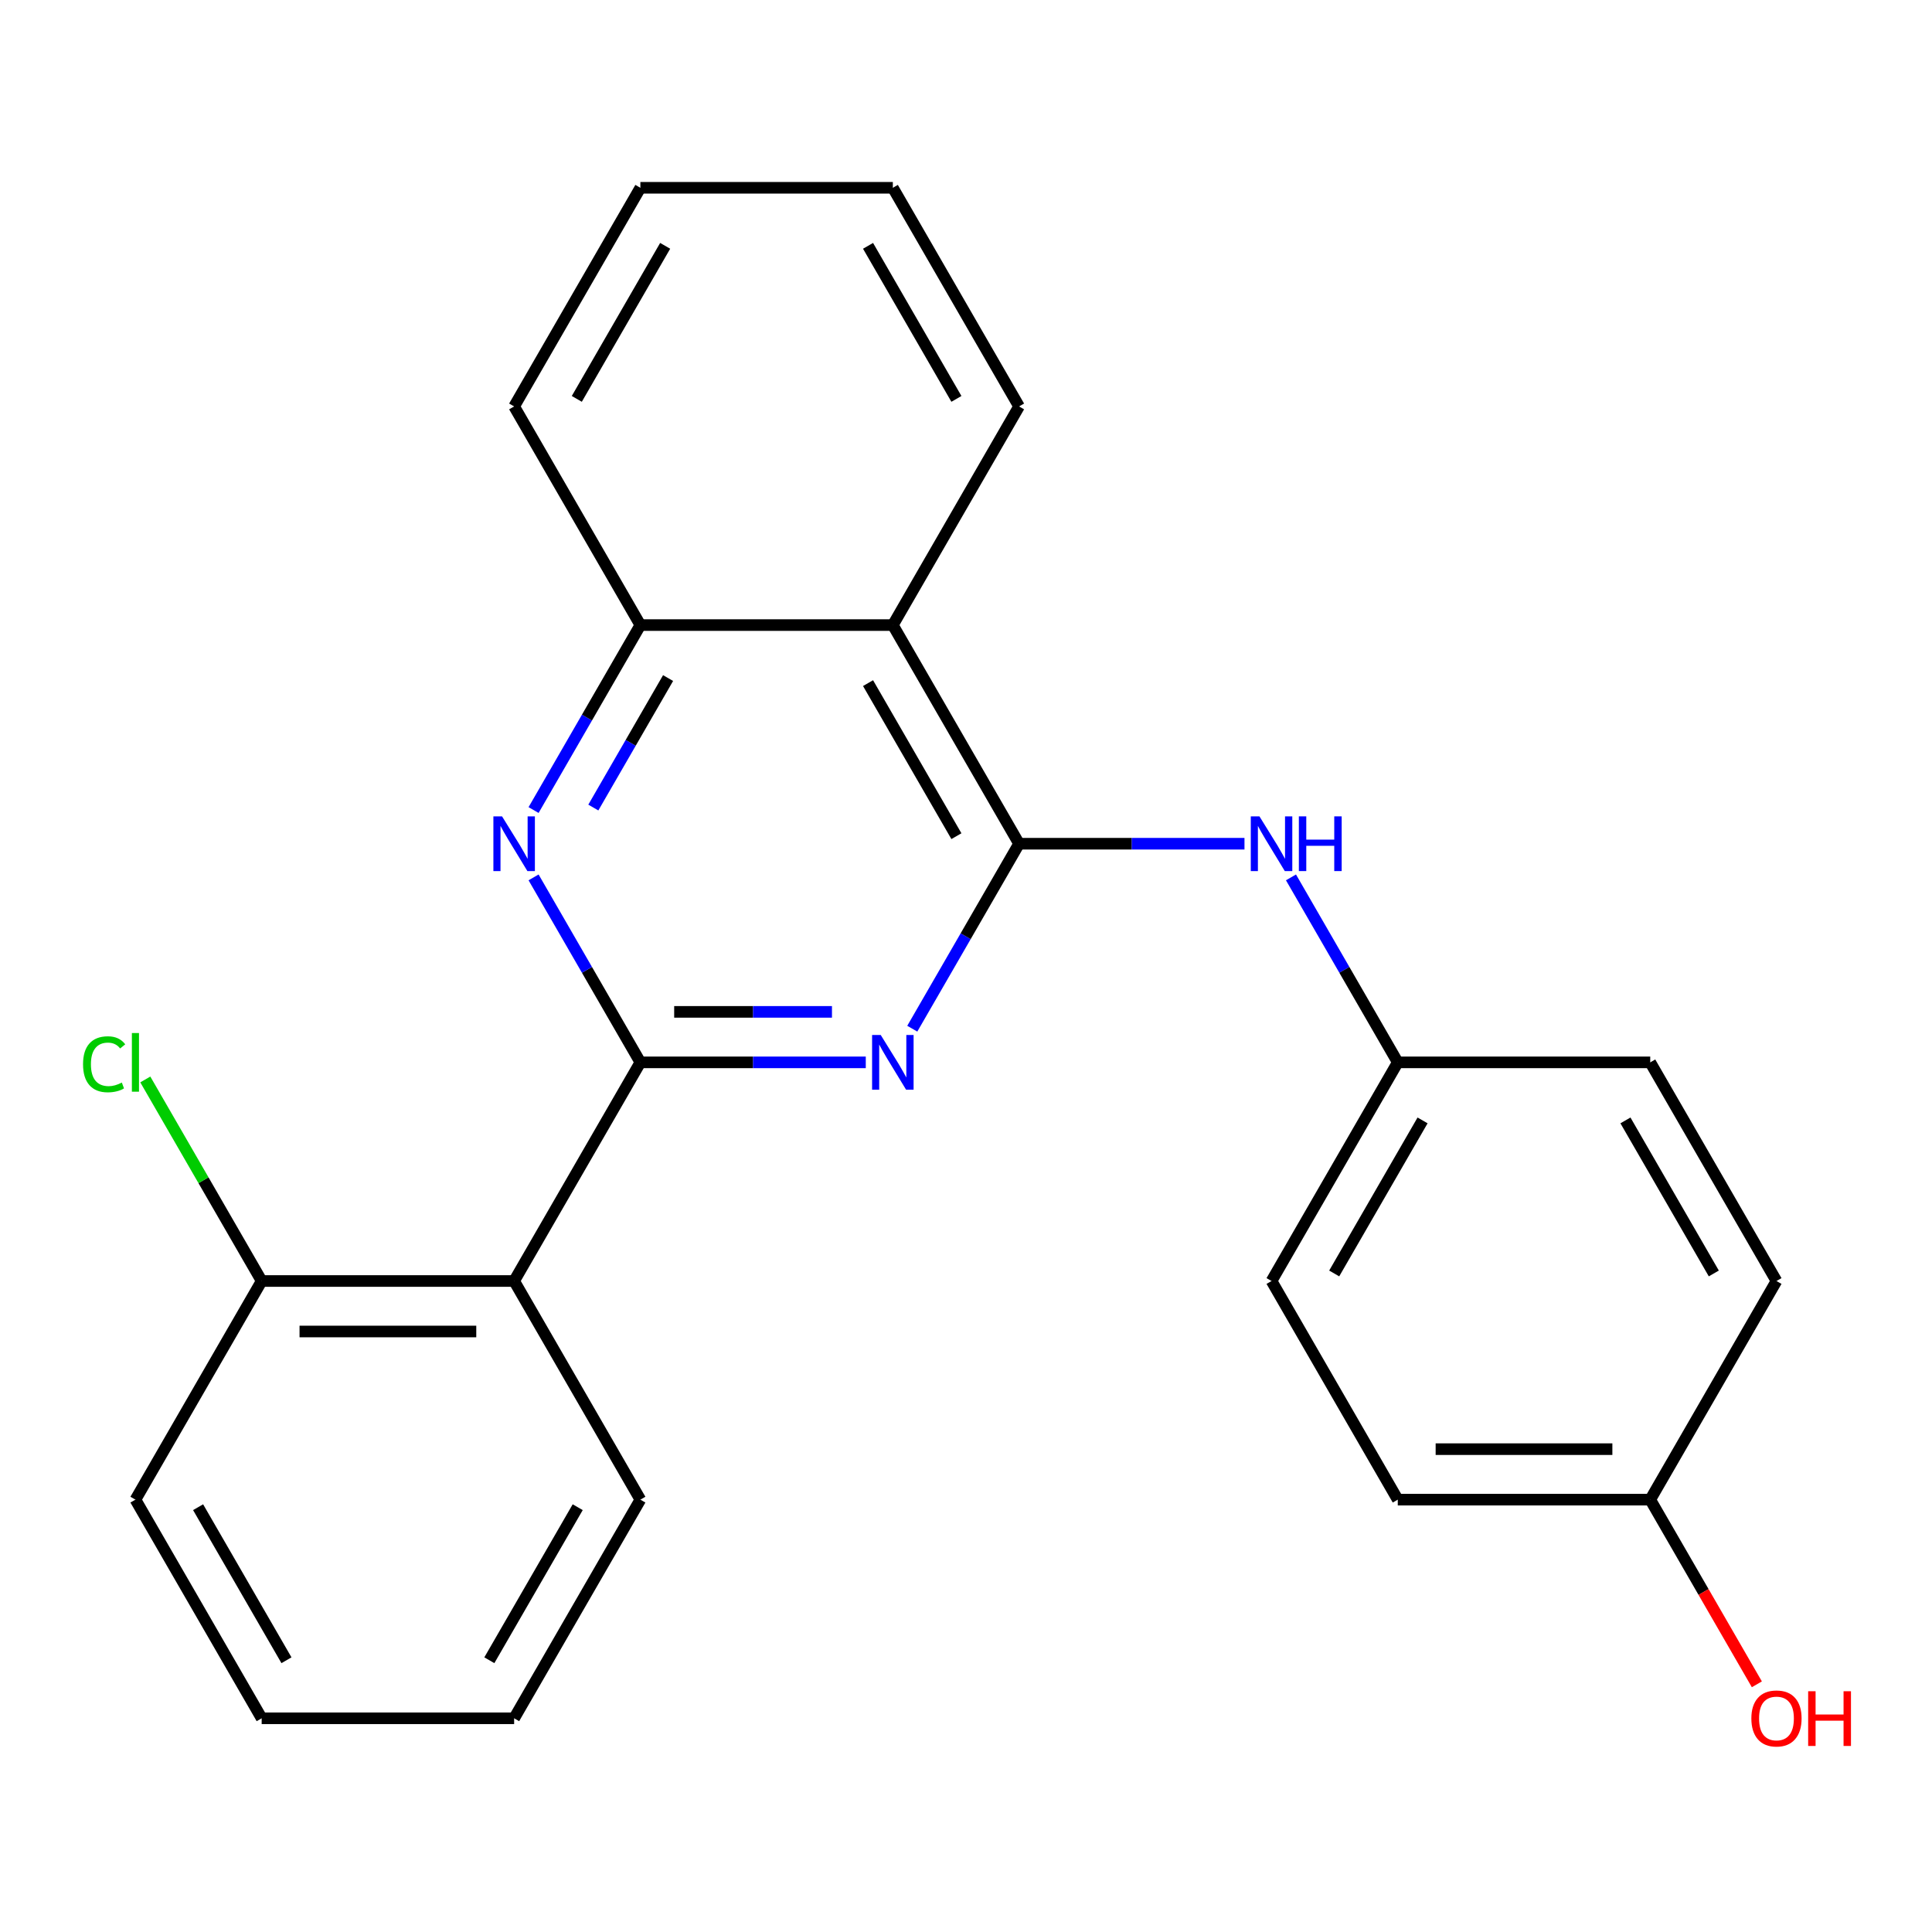 <?xml version='1.0' encoding='iso-8859-1'?>
<svg version='1.1' baseProfile='full'
              xmlns='http://www.w3.org/2000/svg'
                      xmlns:rdkit='http://www.rdkit.org/xml'
                      xmlns:xlink='http://www.w3.org/1999/xlink'
                  xml:space='preserve'
width='1000px' height='1000px' viewBox='0 0 1000 1000'>
<!-- END OF HEADER -->
<rect style='opacity:1.0;fill:#FFFFFF;stroke:none' width='1000' height='1000' x='0' y='0'> </rect>
<path class='bond-0' d='M 331.456,549.877 L 389.791,549.877' style='fill:none;fill-rule:evenodd;stroke:#000000;stroke-width:6px;stroke-linecap:butt;stroke-linejoin:miter;stroke-opacity:1' />
<path class='bond-0' d='M 389.791,549.877 L 448.125,549.877' style='fill:none;fill-rule:evenodd;stroke:#0000FF;stroke-width:6px;stroke-linecap:butt;stroke-linejoin:miter;stroke-opacity:1' />
<path class='bond-0' d='M 348.956,523.742 L 389.791,523.742' style='fill:none;fill-rule:evenodd;stroke:#000000;stroke-width:6px;stroke-linecap:butt;stroke-linejoin:miter;stroke-opacity:1' />
<path class='bond-0' d='M 389.791,523.742 L 430.625,523.742' style='fill:none;fill-rule:evenodd;stroke:#0000FF;stroke-width:6px;stroke-linecap:butt;stroke-linejoin:miter;stroke-opacity:1' />
<path class='bond-2' d='M 331.456,549.877 L 303.817,502.006' style='fill:none;fill-rule:evenodd;stroke:#000000;stroke-width:6px;stroke-linecap:butt;stroke-linejoin:miter;stroke-opacity:1' />
<path class='bond-2' d='M 303.817,502.006 L 276.179,454.135' style='fill:none;fill-rule:evenodd;stroke:#0000FF;stroke-width:6px;stroke-linecap:butt;stroke-linejoin:miter;stroke-opacity:1' />
<path class='bond-3' d='M 331.456,549.877 L 266.117,663.047' style='fill:none;fill-rule:evenodd;stroke:#000000;stroke-width:6px;stroke-linecap:butt;stroke-linejoin:miter;stroke-opacity:1' />
<path class='bond-1' d='M 472.194,532.45 L 499.832,484.579' style='fill:none;fill-rule:evenodd;stroke:#0000FF;stroke-width:6px;stroke-linecap:butt;stroke-linejoin:miter;stroke-opacity:1' />
<path class='bond-1' d='M 499.832,484.579 L 527.471,436.708' style='fill:none;fill-rule:evenodd;stroke:#000000;stroke-width:6px;stroke-linecap:butt;stroke-linejoin:miter;stroke-opacity:1' />
<path class='bond-6' d='M 527.471,436.708 L 585.805,436.708' style='fill:none;fill-rule:evenodd;stroke:#000000;stroke-width:6px;stroke-linecap:butt;stroke-linejoin:miter;stroke-opacity:1' />
<path class='bond-6' d='M 585.805,436.708 L 644.14,436.708' style='fill:none;fill-rule:evenodd;stroke:#0000FF;stroke-width:6px;stroke-linecap:butt;stroke-linejoin:miter;stroke-opacity:1' />
<path class='bond-24' d='M 527.471,436.708 L 462.132,323.539' style='fill:none;fill-rule:evenodd;stroke:#000000;stroke-width:6px;stroke-linecap:butt;stroke-linejoin:miter;stroke-opacity:1' />
<path class='bond-24' d='M 495.036,432.8 L 449.299,353.582' style='fill:none;fill-rule:evenodd;stroke:#000000;stroke-width:6px;stroke-linecap:butt;stroke-linejoin:miter;stroke-opacity:1' />
<path class='bond-5' d='M 276.179,419.281 L 303.817,371.41' style='fill:none;fill-rule:evenodd;stroke:#0000FF;stroke-width:6px;stroke-linecap:butt;stroke-linejoin:miter;stroke-opacity:1' />
<path class='bond-5' d='M 303.817,371.41 L 331.456,323.539' style='fill:none;fill-rule:evenodd;stroke:#000000;stroke-width:6px;stroke-linecap:butt;stroke-linejoin:miter;stroke-opacity:1' />
<path class='bond-5' d='M 307.104,417.987 L 326.451,384.478' style='fill:none;fill-rule:evenodd;stroke:#0000FF;stroke-width:6px;stroke-linecap:butt;stroke-linejoin:miter;stroke-opacity:1' />
<path class='bond-5' d='M 326.451,384.478 L 345.798,350.968' style='fill:none;fill-rule:evenodd;stroke:#000000;stroke-width:6px;stroke-linecap:butt;stroke-linejoin:miter;stroke-opacity:1' />
<path class='bond-7' d='M 266.117,663.047 L 135.441,663.047' style='fill:none;fill-rule:evenodd;stroke:#000000;stroke-width:6px;stroke-linecap:butt;stroke-linejoin:miter;stroke-opacity:1' />
<path class='bond-7' d='M 246.516,689.182 L 155.042,689.182' style='fill:none;fill-rule:evenodd;stroke:#000000;stroke-width:6px;stroke-linecap:butt;stroke-linejoin:miter;stroke-opacity:1' />
<path class='bond-11' d='M 266.117,663.047 L 331.456,776.216' style='fill:none;fill-rule:evenodd;stroke:#000000;stroke-width:6px;stroke-linecap:butt;stroke-linejoin:miter;stroke-opacity:1' />
<path class='bond-4' d='M 462.132,323.539 L 331.456,323.539' style='fill:none;fill-rule:evenodd;stroke:#000000;stroke-width:6px;stroke-linecap:butt;stroke-linejoin:miter;stroke-opacity:1' />
<path class='bond-16' d='M 462.132,323.539 L 527.471,210.37' style='fill:none;fill-rule:evenodd;stroke:#000000;stroke-width:6px;stroke-linecap:butt;stroke-linejoin:miter;stroke-opacity:1' />
<path class='bond-18' d='M 331.456,323.539 L 266.117,210.37' style='fill:none;fill-rule:evenodd;stroke:#000000;stroke-width:6px;stroke-linecap:butt;stroke-linejoin:miter;stroke-opacity:1' />
<path class='bond-8' d='M 668.209,454.135 L 695.847,502.006' style='fill:none;fill-rule:evenodd;stroke:#0000FF;stroke-width:6px;stroke-linecap:butt;stroke-linejoin:miter;stroke-opacity:1' />
<path class='bond-8' d='M 695.847,502.006 L 723.485,549.877' style='fill:none;fill-rule:evenodd;stroke:#000000;stroke-width:6px;stroke-linecap:butt;stroke-linejoin:miter;stroke-opacity:1' />
<path class='bond-9' d='M 135.441,663.047 L 105.325,610.885' style='fill:none;fill-rule:evenodd;stroke:#000000;stroke-width:6px;stroke-linecap:butt;stroke-linejoin:miter;stroke-opacity:1' />
<path class='bond-9' d='M 105.325,610.885 L 75.21,558.723' style='fill:none;fill-rule:evenodd;stroke:#00CC00;stroke-width:6px;stroke-linecap:butt;stroke-linejoin:miter;stroke-opacity:1' />
<path class='bond-19' d='M 135.441,663.047 L 70.103,776.216' style='fill:none;fill-rule:evenodd;stroke:#000000;stroke-width:6px;stroke-linecap:butt;stroke-linejoin:miter;stroke-opacity:1' />
<path class='bond-12' d='M 723.485,549.877 L 854.162,549.877' style='fill:none;fill-rule:evenodd;stroke:#000000;stroke-width:6px;stroke-linecap:butt;stroke-linejoin:miter;stroke-opacity:1' />
<path class='bond-13' d='M 723.485,549.877 L 658.147,663.047' style='fill:none;fill-rule:evenodd;stroke:#000000;stroke-width:6px;stroke-linecap:butt;stroke-linejoin:miter;stroke-opacity:1' />
<path class='bond-13' d='M 736.318,579.92 L 690.582,659.139' style='fill:none;fill-rule:evenodd;stroke:#000000;stroke-width:6px;stroke-linecap:butt;stroke-linejoin:miter;stroke-opacity:1' />
<path class='bond-10' d='M 854.162,776.216 L 723.485,776.216' style='fill:none;fill-rule:evenodd;stroke:#000000;stroke-width:6px;stroke-linecap:butt;stroke-linejoin:miter;stroke-opacity:1' />
<path class='bond-10' d='M 834.56,750.08 L 743.087,750.08' style='fill:none;fill-rule:evenodd;stroke:#000000;stroke-width:6px;stroke-linecap:butt;stroke-linejoin:miter;stroke-opacity:1' />
<path class='bond-17' d='M 854.162,776.216 L 881.754,824.007' style='fill:none;fill-rule:evenodd;stroke:#000000;stroke-width:6px;stroke-linecap:butt;stroke-linejoin:miter;stroke-opacity:1' />
<path class='bond-17' d='M 881.754,824.007 L 909.346,871.798' style='fill:none;fill-rule:evenodd;stroke:#FF0000;stroke-width:6px;stroke-linecap:butt;stroke-linejoin:miter;stroke-opacity:1' />
<path class='bond-27' d='M 854.162,776.216 L 919.5,663.047' style='fill:none;fill-rule:evenodd;stroke:#000000;stroke-width:6px;stroke-linecap:butt;stroke-linejoin:miter;stroke-opacity:1' />
<path class='bond-20' d='M 331.456,776.216 L 266.117,889.385' style='fill:none;fill-rule:evenodd;stroke:#000000;stroke-width:6px;stroke-linecap:butt;stroke-linejoin:miter;stroke-opacity:1' />
<path class='bond-20' d='M 299.021,780.123 L 253.284,859.342' style='fill:none;fill-rule:evenodd;stroke:#000000;stroke-width:6px;stroke-linecap:butt;stroke-linejoin:miter;stroke-opacity:1' />
<path class='bond-14' d='M 854.162,549.877 L 919.5,663.047' style='fill:none;fill-rule:evenodd;stroke:#000000;stroke-width:6px;stroke-linecap:butt;stroke-linejoin:miter;stroke-opacity:1' />
<path class='bond-14' d='M 841.329,579.92 L 887.066,659.139' style='fill:none;fill-rule:evenodd;stroke:#000000;stroke-width:6px;stroke-linecap:butt;stroke-linejoin:miter;stroke-opacity:1' />
<path class='bond-15' d='M 658.147,663.047 L 723.485,776.216' style='fill:none;fill-rule:evenodd;stroke:#000000;stroke-width:6px;stroke-linecap:butt;stroke-linejoin:miter;stroke-opacity:1' />
<path class='bond-26' d='M 527.471,210.37 L 462.132,97.2' style='fill:none;fill-rule:evenodd;stroke:#000000;stroke-width:6px;stroke-linecap:butt;stroke-linejoin:miter;stroke-opacity:1' />
<path class='bond-26' d='M 495.036,206.462 L 449.299,127.243' style='fill:none;fill-rule:evenodd;stroke:#000000;stroke-width:6px;stroke-linecap:butt;stroke-linejoin:miter;stroke-opacity:1' />
<path class='bond-22' d='M 266.117,210.37 L 331.456,97.2' style='fill:none;fill-rule:evenodd;stroke:#000000;stroke-width:6px;stroke-linecap:butt;stroke-linejoin:miter;stroke-opacity:1' />
<path class='bond-22' d='M 298.552,206.462 L 344.289,127.243' style='fill:none;fill-rule:evenodd;stroke:#000000;stroke-width:6px;stroke-linecap:butt;stroke-linejoin:miter;stroke-opacity:1' />
<path class='bond-25' d='M 70.103,776.216 L 135.441,889.385' style='fill:none;fill-rule:evenodd;stroke:#000000;stroke-width:6px;stroke-linecap:butt;stroke-linejoin:miter;stroke-opacity:1' />
<path class='bond-25' d='M 102.537,780.123 L 148.274,859.342' style='fill:none;fill-rule:evenodd;stroke:#000000;stroke-width:6px;stroke-linecap:butt;stroke-linejoin:miter;stroke-opacity:1' />
<path class='bond-23' d='M 266.117,889.385 L 135.441,889.385' style='fill:none;fill-rule:evenodd;stroke:#000000;stroke-width:6px;stroke-linecap:butt;stroke-linejoin:miter;stroke-opacity:1' />
<path class='bond-21' d='M 462.132,97.2 L 331.456,97.2' style='fill:none;fill-rule:evenodd;stroke:#000000;stroke-width:6px;stroke-linecap:butt;stroke-linejoin:miter;stroke-opacity:1' />
<path  class='atom-1' d='M 455.872 535.717
L 465.152 550.717
Q 466.072 552.197, 467.552 554.877
Q 469.032 557.557, 469.112 557.717
L 469.112 535.717
L 472.872 535.717
L 472.872 564.037
L 468.992 564.037
L 459.032 547.637
Q 457.872 545.717, 456.632 543.517
Q 455.432 541.317, 455.072 540.637
L 455.072 564.037
L 451.392 564.037
L 451.392 535.717
L 455.872 535.717
' fill='#0000FF'/>
<path  class='atom-3' d='M 259.857 422.548
L 269.137 437.548
Q 270.057 439.028, 271.537 441.708
Q 273.017 444.388, 273.097 444.548
L 273.097 422.548
L 276.857 422.548
L 276.857 450.868
L 272.977 450.868
L 263.017 434.468
Q 261.857 432.548, 260.617 430.348
Q 259.417 428.148, 259.057 427.468
L 259.057 450.868
L 255.377 450.868
L 255.377 422.548
L 259.857 422.548
' fill='#0000FF'/>
<path  class='atom-7' d='M 651.887 422.548
L 661.167 437.548
Q 662.087 439.028, 663.567 441.708
Q 665.047 444.388, 665.127 444.548
L 665.127 422.548
L 668.887 422.548
L 668.887 450.868
L 665.007 450.868
L 655.047 434.468
Q 653.887 432.548, 652.647 430.348
Q 651.447 428.148, 651.087 427.468
L 651.087 450.868
L 647.407 450.868
L 647.407 422.548
L 651.887 422.548
' fill='#0000FF'/>
<path  class='atom-7' d='M 672.287 422.548
L 676.127 422.548
L 676.127 434.588
L 690.607 434.588
L 690.607 422.548
L 694.447 422.548
L 694.447 450.868
L 690.607 450.868
L 690.607 437.788
L 676.127 437.788
L 676.127 450.868
L 672.287 450.868
L 672.287 422.548
' fill='#0000FF'/>
<path  class='atom-10' d='M 42.983 550.857
Q 42.983 543.817, 46.263 540.137
Q 49.583 536.417, 55.863 536.417
Q 61.703 536.417, 64.823 540.537
L 62.183 542.697
Q 59.903 539.697, 55.863 539.697
Q 51.583 539.697, 49.303 542.577
Q 47.063 545.417, 47.063 550.857
Q 47.063 556.457, 49.383 559.337
Q 51.743 562.217, 56.303 562.217
Q 59.423 562.217, 63.063 560.337
L 64.183 563.337
Q 62.703 564.297, 60.463 564.857
Q 58.223 565.417, 55.743 565.417
Q 49.583 565.417, 46.263 561.657
Q 42.983 557.897, 42.983 550.857
' fill='#00CC00'/>
<path  class='atom-10' d='M 68.263 534.697
L 71.943 534.697
L 71.943 565.057
L 68.263 565.057
L 68.263 534.697
' fill='#00CC00'/>
<path  class='atom-18' d='M 906.5 889.465
Q 906.5 882.665, 909.86 878.865
Q 913.22 875.065, 919.5 875.065
Q 925.78 875.065, 929.14 878.865
Q 932.5 882.665, 932.5 889.465
Q 932.5 896.345, 929.1 900.265
Q 925.7 904.145, 919.5 904.145
Q 913.26 904.145, 909.86 900.265
Q 906.5 896.385, 906.5 889.465
M 919.5 900.945
Q 923.82 900.945, 926.14 898.065
Q 928.5 895.145, 928.5 889.465
Q 928.5 883.905, 926.14 881.105
Q 923.82 878.265, 919.5 878.265
Q 915.18 878.265, 912.82 881.065
Q 910.5 883.865, 910.5 889.465
Q 910.5 895.185, 912.82 898.065
Q 915.18 900.945, 919.5 900.945
' fill='#FF0000'/>
<path  class='atom-18' d='M 935.9 875.385
L 939.74 875.385
L 939.74 887.425
L 954.22 887.425
L 954.22 875.385
L 958.06 875.385
L 958.06 903.705
L 954.22 903.705
L 954.22 890.625
L 939.74 890.625
L 939.74 903.705
L 935.9 903.705
L 935.9 875.385
' fill='#FF0000'/>
</svg>
